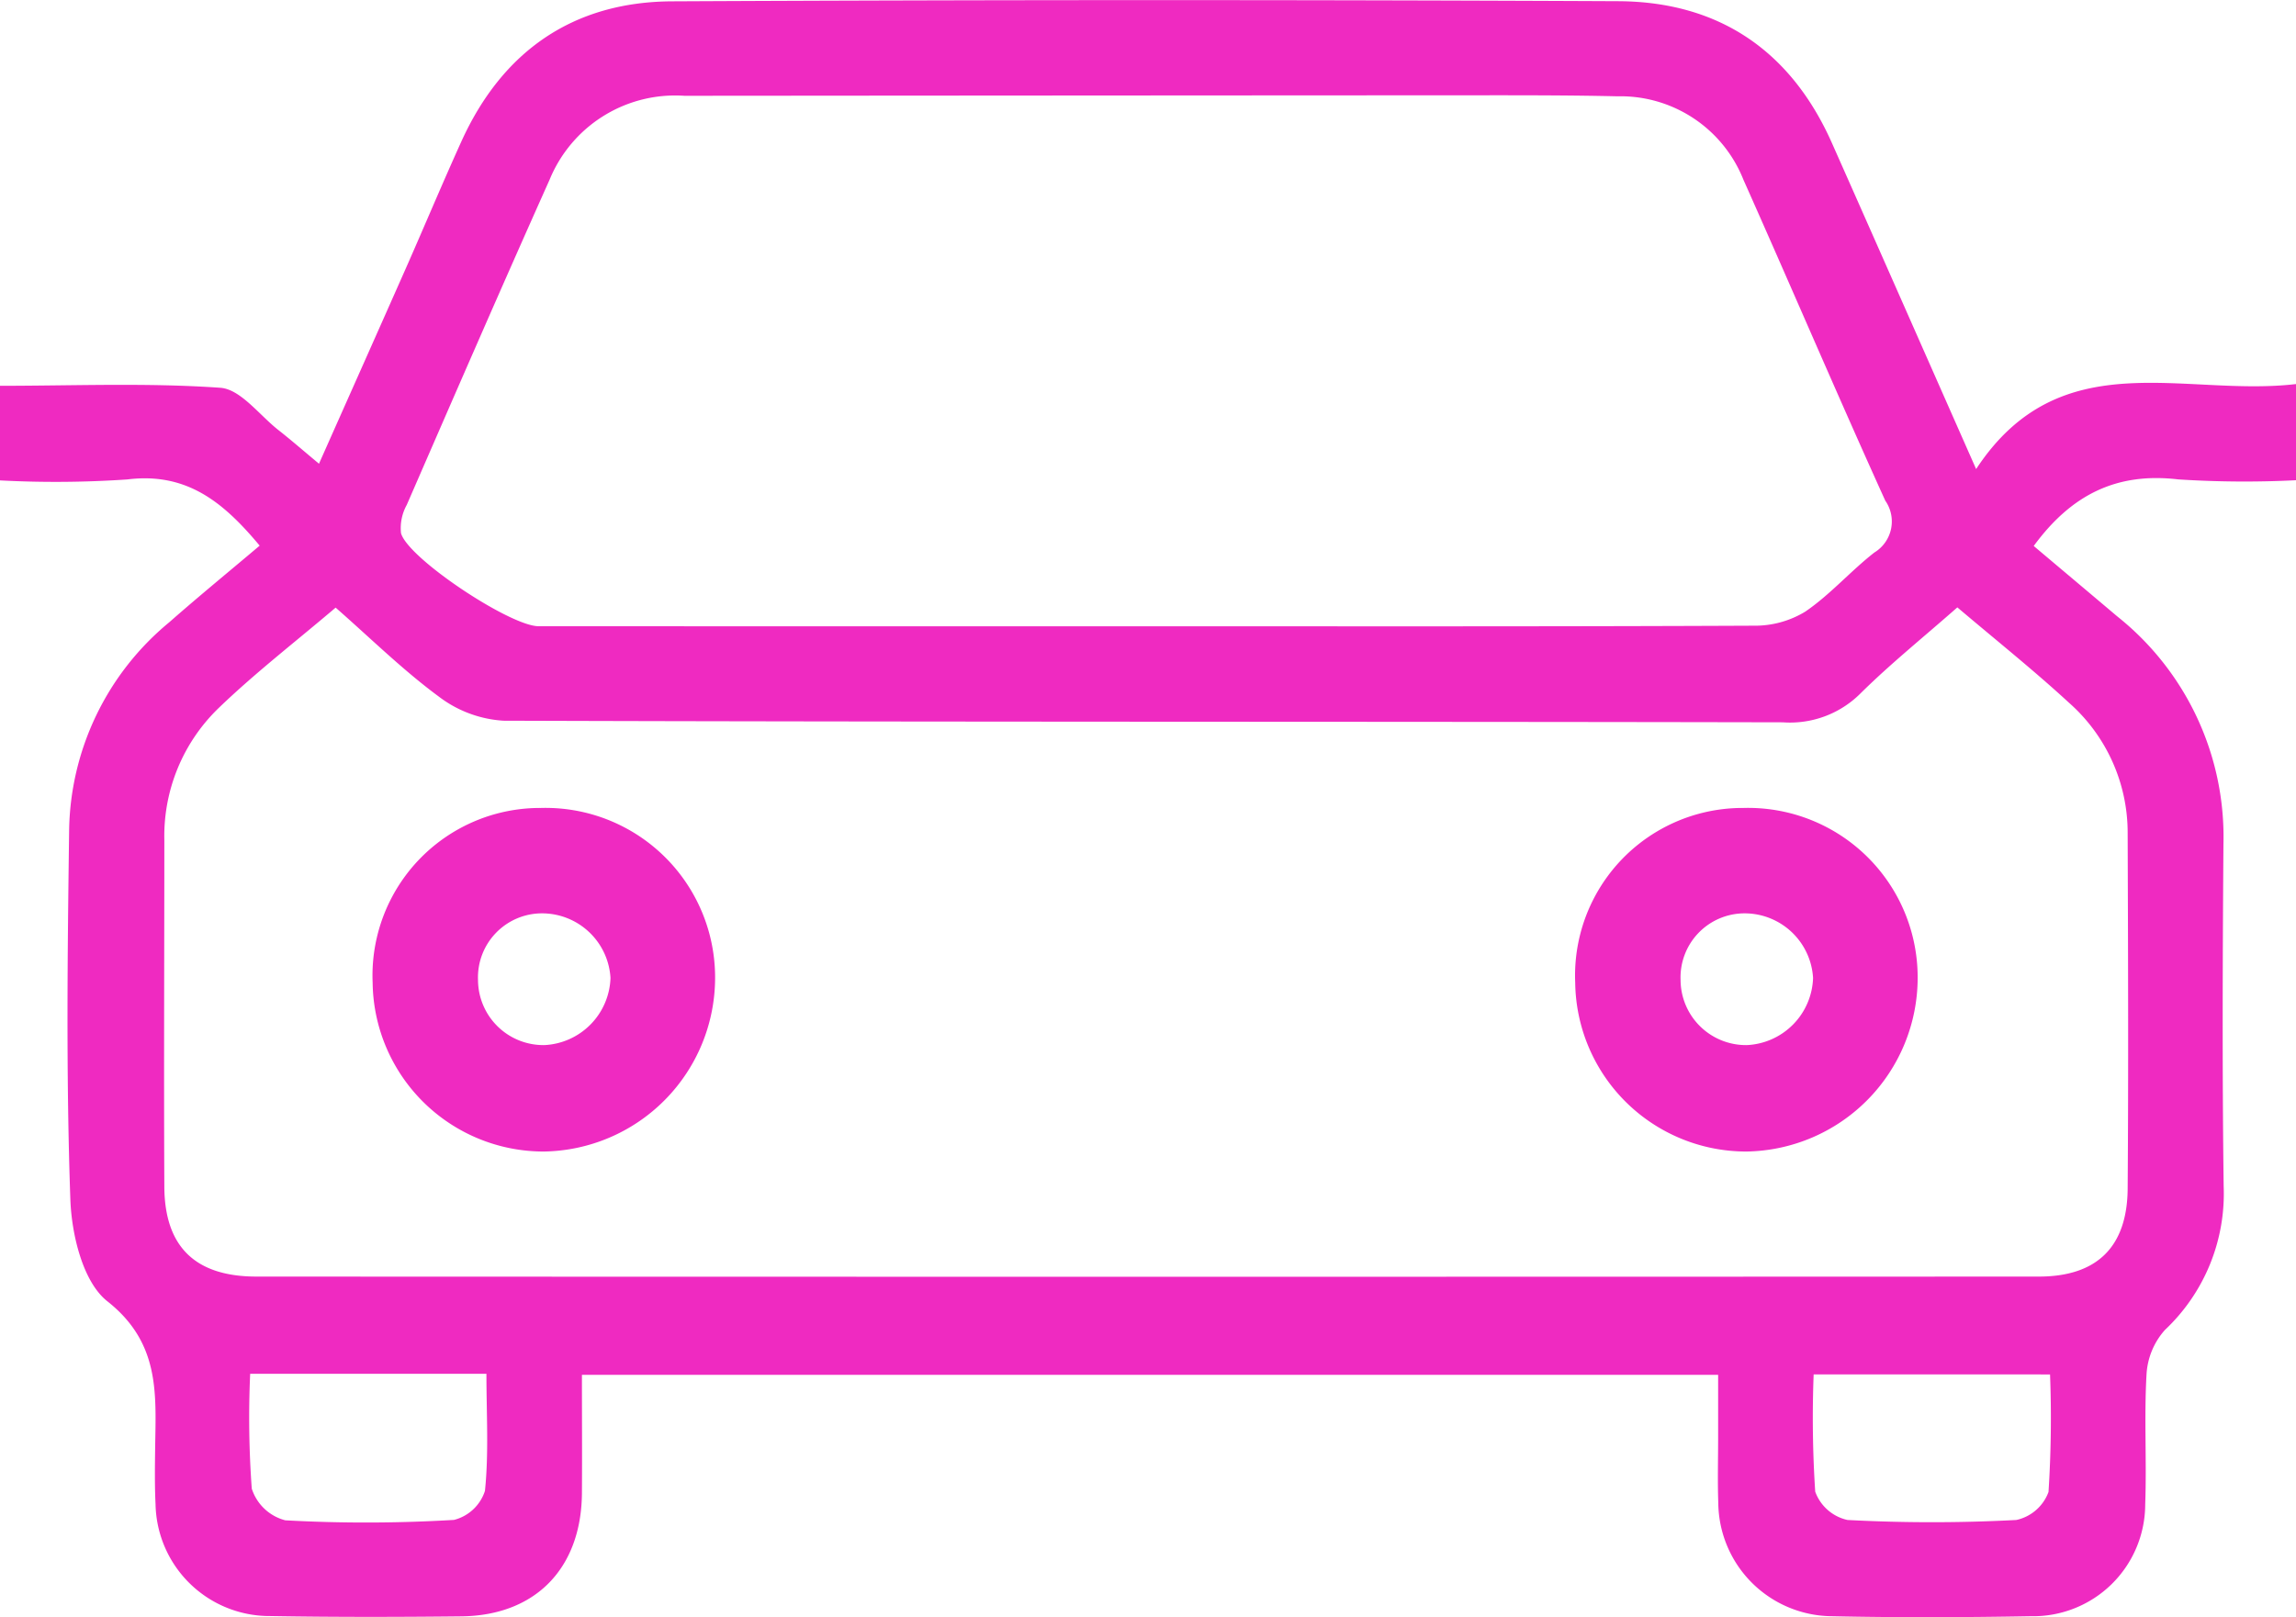 <?xml version="1.0" encoding="UTF-8"?>
<svg xmlns="http://www.w3.org/2000/svg" width="116.464" height="82.048" viewBox="0 0 116.464 82.048">
  <g id="auto" transform="translate(1937.177 -1195.204)">
    <path id="Path_692" data-name="Path 692" d="M-1820.713,1214.689v4.879a52.061,52.061,0,0,1-5.974-.042c-3.092-.364-5.4.744-7.33,3.378,1.378,1.162,2.807,2.363,4.232,3.568a14.3,14.3,0,0,1,5.392,11.531c-.042,5.8-.064,11.592.011,17.387a9.493,9.493,0,0,1-2.979,7.287,3.692,3.692,0,0,0-.934,2.257c-.126,2.193.013,4.4-.067,6.6a5.685,5.685,0,0,1-5.8,5.667c-3.374.06-6.751.073-10.124,0a5.81,5.81,0,0,1-5.732-5.769c-.038-1.1-.007-2.2-.007-3.3v-3.177h-57.634c0,1.972.014,3.994,0,6.015-.033,3.806-2.36,6.2-6.122,6.238-3.228.035-6.457.041-9.684-.015a5.788,5.788,0,0,1-5.822-5.671c-.046-.952-.033-1.907-.02-2.861.039-2.742.257-5.322-2.424-7.437-1.24-.978-1.814-3.38-1.877-5.165-.219-6.229-.145-12.47-.063-18.7a13.937,13.937,0,0,1,5.074-10.58c1.482-1.305,3.013-2.557,4.592-3.892-1.808-2.164-3.667-3.738-6.713-3.359a53.531,53.531,0,0,1-6.462.049v-4.8c3.752,0,7.48-.159,11.177.1,1.03.073,1.979,1.386,2.951,2.148.63.494,1.234,1.021,2.055,1.706,1.508-3.393,2.959-6.644,4.4-9.9.948-2.145,1.852-4.309,2.82-6.444,2.079-4.589,5.675-7.092,10.691-7.116q23.989-.118,47.98-.007c5.1.021,8.767,2.5,10.854,7.2,2.375,5.349,4.735,10.705,7.313,16.537C-1832.671,1212.516-1826.419,1215.362-1820.713,1214.689Zm-17.178,11.33c-1.766,1.555-3.427,2.891-4.931,4.383a5.057,5.057,0,0,1-3.921,1.448c-21.632-.044-43.263-.011-64.894-.081a6.01,6.01,0,0,1-3.277-1.221c-1.815-1.337-3.437-2.937-5.238-4.517-2.039,1.734-4.067,3.3-5.905,5.067a9.02,9.02,0,0,0-2.784,6.719c0,5.866-.028,11.733,0,17.6.017,3.039,1.568,4.552,4.668,4.553q45.206.019,90.413,0c2.955,0,4.487-1.51,4.508-4.462.044-6.013.02-12.025,0-18.039a8.794,8.794,0,0,0-2.984-6.619C-1834.012,1229.214-1835.9,1227.706-1837.891,1226.019Zm-41.146.959c10.274,0,20.547.017,30.82-.03a4.907,4.907,0,0,0,2.611-.713c1.263-.86,2.293-2.053,3.506-3a1.843,1.843,0,0,0,.553-2.63c-2.448-5.4-4.777-10.861-7.194-16.279a6.709,6.709,0,0,0-6.393-4.236c-2.127-.049-4.255-.052-6.383-.052q-20.472.01-40.945.026a6.883,6.883,0,0,0-6.836,4.255c-2.455,5.482-4.848,10.991-7.246,16.5a2.434,2.434,0,0,0-.292,1.435c.358,1.287,5.545,4.721,6.979,4.721Q-1894.446,1226.98-1879.037,1226.978Zm-45.45,37.924a49.479,49.479,0,0,0,.081,5.827,2.427,2.427,0,0,0,1.7,1.607,75.045,75.045,0,0,0,8.559-.021,2.225,2.225,0,0,0,1.569-1.472c.2-1.932.075-3.9.075-5.941Zm79.307.03a57.86,57.86,0,0,0,.079,5.949,2.259,2.259,0,0,0,1.638,1.438,81.218,81.218,0,0,0,8.563,0,2.247,2.247,0,0,0,1.633-1.421,58.472,58.472,0,0,0,.078-5.963Z" fill="#ef2ac1"></path>
    <path id="Path_702" data-name="Path 702" d="M-1386.973,1328.737a8.6,8.6,0,0,1,8.835,8.611,8.819,8.819,0,0,1-8.708,8.82,8.676,8.676,0,0,1-8.663-8.575A8.5,8.5,0,0,1-1386.973,1328.737Zm.177,12.031a3.524,3.524,0,0,0,3.352-3.408,3.48,3.48,0,0,0-3.459-3.276,3.25,3.25,0,0,0-3.261,3.379A3.318,3.318,0,0,0-1386.8,1340.768Z" transform="translate(-522.766 -92.542)" fill="#ef2ac1"></path>
    <path id="Path_703" data-name="Path 703" d="M-1386.973,1328.737a8.6,8.6,0,0,1,8.835,8.611,8.819,8.819,0,0,1-8.708,8.82,8.676,8.676,0,0,1-8.663-8.575A8.5,8.5,0,0,1-1386.973,1328.737Zm.177,12.031a3.524,3.524,0,0,0,3.352-3.408,3.48,3.48,0,0,0-3.459-3.276,3.25,3.25,0,0,0-3.261,3.379A3.318,3.318,0,0,0-1386.8,1340.768Z" transform="translate(-461.766 -92.542)" fill="#ef2ac1"></path>
  </g>
</svg>
